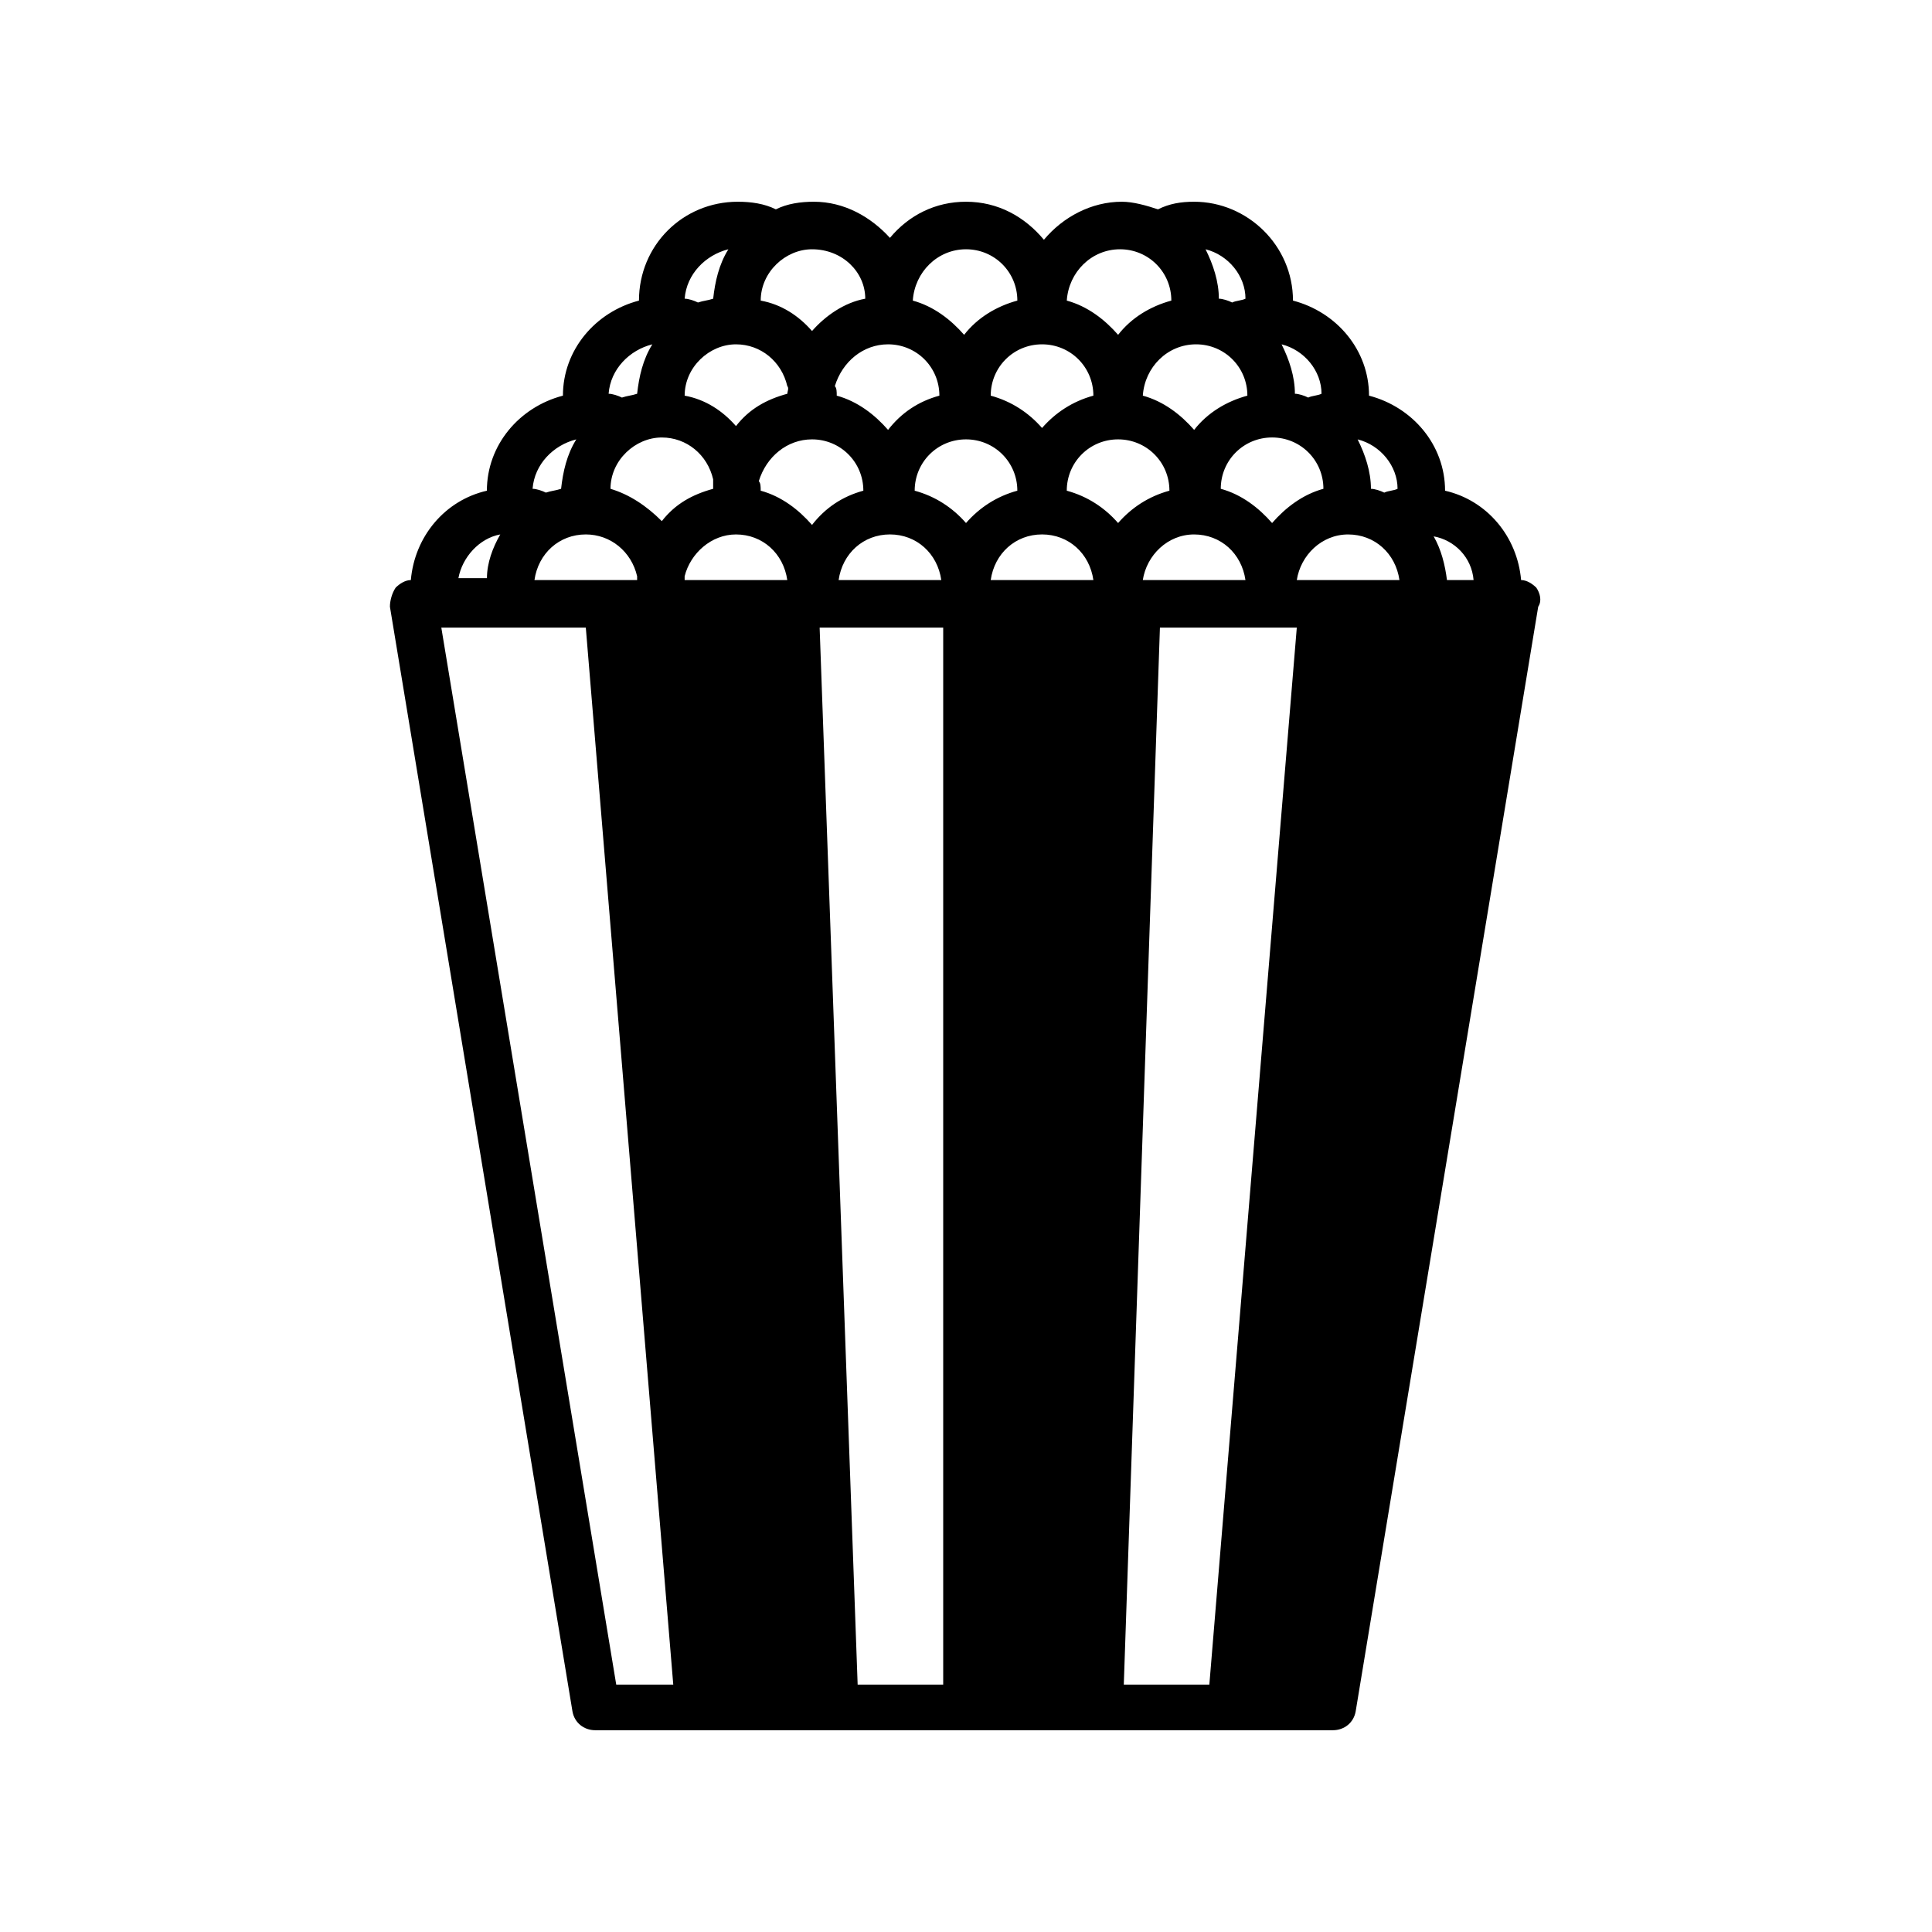 <?xml version="1.0" encoding="UTF-8"?>
<!-- Uploaded to: SVG Repo, www.svgrepo.com, Generator: SVG Repo Mixer Tools -->
<svg fill="#000000" width="800px" height="800px" version="1.1" viewBox="144 144 512 512" xmlns="http://www.w3.org/2000/svg">
 <path d="m551.14 299.74c-1.008-1.008-2.519-2.016-4.031-2.016-1.008-11.586-9.07-21.16-20.152-23.68 0-12.09-8.566-22.168-20.152-25.191 0-12.09-8.566-22.168-20.152-25.191 0-14.609-12.09-26.199-26.199-26.199-3.527 0-6.551 0.504-9.574 2.016-3.023-1.008-6.551-2.016-9.574-2.016-8.062 0-15.617 4.031-20.656 10.078-5.039-6.047-12.09-10.078-20.656-10.078-8.062 0-15.113 3.527-20.152 9.574-5.039-5.543-12.09-9.574-20.152-9.574-3.527 0-7.055 0.504-10.078 2.016-3.023-1.512-6.551-2.016-10.078-2.016-14.609 0-26.199 11.586-26.199 26.199-11.586 3.023-20.152 13.098-20.152 25.191-11.586 3.023-20.152 13.098-20.152 25.191-11.082 2.519-19.145 12.09-20.152 23.68-1.512 0-3.023 1.008-4.031 2.016-1.008 1.512-1.512 3.527-1.512 5.039l48.367 292.71c0.504 3.023 3.023 5.039 6.047 5.039h195.48c3.023 0 5.543-2.016 6.047-5.039l48.367-292.71c1.016-1.516 0.512-3.531-0.496-5.039zm-16.625-2.016h-7.055c-0.504-4.031-1.512-8.062-3.527-11.586 5.543 1.004 10.078 5.539 10.582 11.586zm-155.17-62.473c7.559 0 13.602 6.047 13.602 13.602-5.543 1.512-10.078 4.535-13.602 9.07-3.527-4.031-8.062-7.559-13.602-9.07 0-1.008 0-2.016-0.504-2.519 2.012-6.551 7.555-11.082 14.105-11.082zm40.809 0c7.559 0 13.602 6.047 13.602 13.602-5.543 1.512-10.078 4.535-13.602 8.566-3.527-4.031-8.062-7.055-13.602-8.566-0.004-7.559 6.043-13.602 13.602-13.602zm-94.719 62.473v-1.008c1.512-6.047 7.055-11.082 13.602-11.082 7.055 0 12.594 5.039 13.602 12.09zm-19.648-24.184c0-7.559 6.551-13.602 13.602-13.602 6.551 0 12.09 4.535 13.602 11.082v2.519c-5.543 1.512-10.078 4.031-13.602 8.566-4.027-4.031-8.562-7.055-13.602-8.566zm53.406-13.102c7.559 0 13.602 6.047 13.602 13.602-5.543 1.512-10.078 4.535-13.602 9.07-3.527-4.031-8.062-7.559-13.602-9.07 0-1.008 0-2.016-0.504-2.519 2.012-6.547 7.555-11.082 14.105-11.082zm40.809 0c7.559 0 13.602 6.047 13.602 13.602-5.543 1.512-10.078 4.535-13.602 8.566-3.527-4.031-8.062-7.055-13.602-8.566-0.004-7.555 6.043-13.602 13.602-13.602zm40.305 0c7.559 0 13.602 6.047 13.602 13.602-5.543 1.512-10.078 4.535-13.602 8.566-3.527-4.031-8.062-7.055-13.602-8.566-0.004-7.555 6.043-13.602 13.602-13.602zm-60.457 25.191c7.055 0 12.594 5.039 13.602 12.09h-27.207c1.008-7.051 6.551-12.09 13.605-12.09zm40.305 0c7.055 0 12.594 5.039 13.602 12.09h-27.207c1.008-7.051 6.551-12.09 13.605-12.09zm26.699 12.094c1.008-6.551 6.551-12.09 13.602-12.09 7.055 0 12.594 5.039 13.602 12.09zm34.262-15.117c-3.527-4.031-8.062-7.559-13.602-9.07 0-7.559 6.047-13.602 13.602-13.602 7.559 0 13.602 6.047 13.602 13.602-5.543 1.516-10.078 5.043-13.602 9.07zm-20.152-47.355c7.559 0 13.602 6.047 13.602 13.602-5.543 1.512-10.578 4.535-14.105 9.07-3.527-4.031-8.062-7.559-13.602-9.07 0.5-7.559 6.547-13.602 14.105-13.602zm-108.32 13.098c-5.543 1.512-10.078 4.031-13.602 8.566-3.527-4.031-8.062-7.055-13.602-8.062 0-7.559 6.551-13.602 13.602-13.602 6.551 0 12.09 4.535 13.602 11.082 0.504 0.504 0 1.512 0 2.016zm-53.402 37.281c6.551 0 12.09 4.535 13.602 11.082v1.008h-27.207c1.008-7.051 6.551-12.09 13.605-12.09zm61.969 24.688h32.746v280.12h-22.672zm90.18 0h36.273l-23.176 280.12h-22.672zm36.273-12.594c1.008-6.551 6.551-12.09 13.602-12.09 7.055 0 12.594 5.039 13.602 12.09zm26.703-24.184c-1.008 0.504-2.519 0.504-3.527 1.008-1.008-0.504-2.519-1.008-3.527-1.008 0-4.535-1.512-9.07-3.527-13.098 6.047 1.508 10.582 7.051 10.582 13.098zm-20.152-25.191c-1.008 0.504-2.519 0.504-3.527 1.008-1.008-0.504-2.519-1.008-3.527-1.008 0-4.535-1.512-9.07-3.527-13.098 6.047 1.512 10.582 7.051 10.582 13.098zm-20.152-25.191c-1.008 0.504-2.519 0.504-3.527 1.008-1.008-0.504-2.519-1.008-3.527-1.008 0-4.535-1.512-9.07-3.527-13.098 6.047 1.512 10.582 7.055 10.582 13.098zm-33.25-13.098c7.559 0 13.602 6.047 13.602 13.602-5.543 1.512-10.578 4.535-14.105 9.07-3.527-4.031-8.062-7.559-13.602-9.07 0.5-7.555 6.547-13.602 14.105-13.602zm-40.809 0c7.559 0 13.602 6.047 13.602 13.602-5.543 1.512-10.578 4.535-14.105 9.07-3.527-4.031-8.062-7.559-13.602-9.07 0.5-7.555 6.547-13.602 14.105-13.602zm-26.703 13.098c-5.543 1.008-10.578 4.535-14.105 8.566-3.527-4.031-8.062-7.055-13.602-8.062 0-7.559 6.551-13.602 13.602-13.602 8.059 0 14.105 6.047 14.105 13.098zm-36.273-13.098c-2.519 4.031-3.527 8.566-4.031 13.098-1.512 0.504-2.519 0.504-4.031 1.008-1.008-0.504-2.519-1.008-3.527-1.008 0.504-6.547 5.543-11.586 11.59-13.098zm-20.152 25.191c-2.519 4.031-3.527 8.566-4.031 13.098-1.512 0.504-2.519 0.504-4.031 1.008-1.008-0.504-2.519-1.008-3.527-1.008 0.504-6.551 5.543-11.586 11.59-13.098zm-20.152 25.188c-2.519 4.031-3.527 8.566-4.031 13.098-1.512 0.504-2.519 0.504-4.031 1.008-1.008-0.504-2.519-1.008-3.527-1.008 0.504-6.547 5.543-11.586 11.59-13.098zm-20.152 25.191c-2.016 3.527-3.527 7.559-3.527 11.586h-7.559c1.008-5.539 5.543-10.578 11.086-11.586zm-15.621 24.688h38.293l23.176 280.12h-15.113z"/>
</svg>